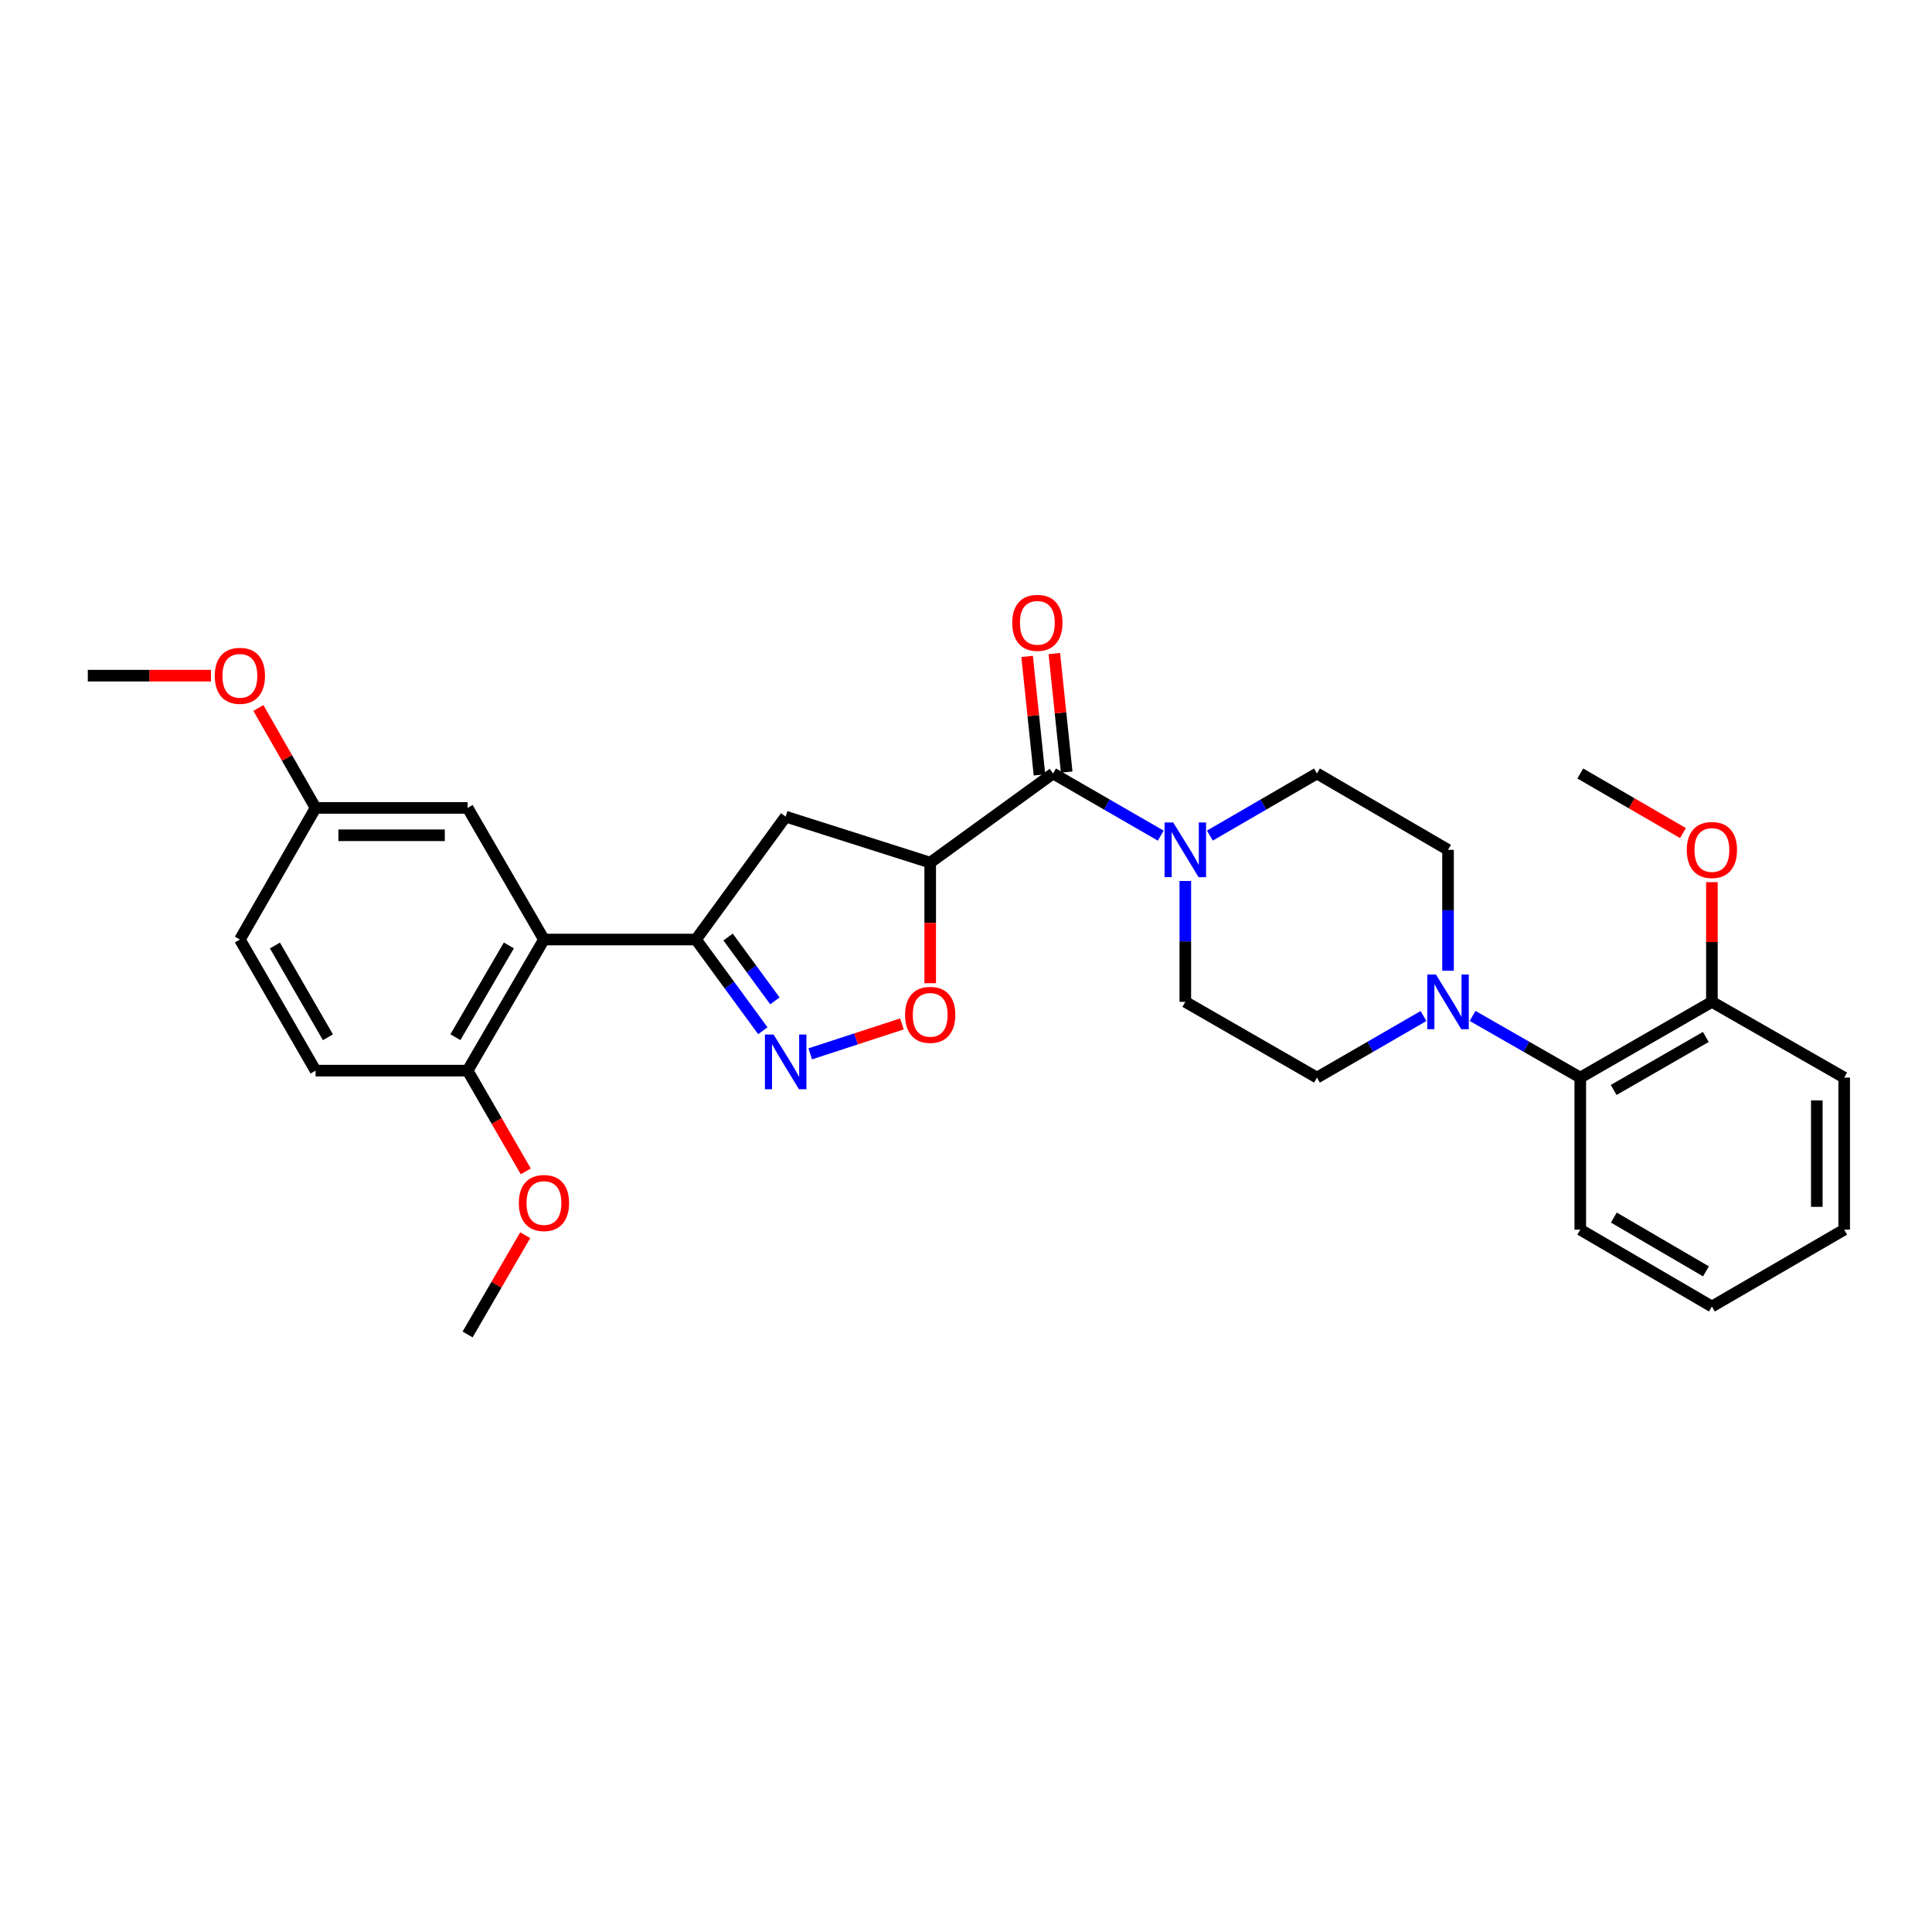 <?xml version='1.0' encoding='iso-8859-1'?>
<svg version='1.1' baseProfile='full'
              xmlns='http://www.w3.org/2000/svg'
                      xmlns:rdkit='http://www.rdkit.org/xml'
                      xmlns:xlink='http://www.w3.org/1999/xlink'
                  xml:space='preserve'
width='1000px' height='1000px' viewBox='0 0 1000 1000'>
<!-- END OF HEADER -->
<rect style='opacity:1.0;fill:#FFFFFF;stroke:none' width='1000' height='1000' x='0' y='0'> </rect>
<path class='bond-2' d='M 481.466,446.492 L 545.072,400.357' style='fill:none;fill-rule:evenodd;stroke:#000000;stroke-width:6px;stroke-linecap:butt;stroke-linejoin:miter;stroke-opacity:1' />
<path class='bond-4' d='M 481.466,446.492 L 481.466,477.702' style='fill:none;fill-rule:evenodd;stroke:#000000;stroke-width:6px;stroke-linecap:butt;stroke-linejoin:miter;stroke-opacity:1' />
<path class='bond-4' d='M 481.466,477.702 L 481.466,508.913' style='fill:none;fill-rule:evenodd;stroke:#FF0000;stroke-width:6px;stroke-linecap:butt;stroke-linejoin:miter;stroke-opacity:1' />
<path class='bond-6' d='M 481.466,446.492 L 406.661,422.693' style='fill:none;fill-rule:evenodd;stroke:#000000;stroke-width:6px;stroke-linecap:butt;stroke-linejoin:miter;stroke-opacity:1' />
<path class='bond-0' d='M 419.368,545.473 L 443.1,537.725' style='fill:none;fill-rule:evenodd;stroke:#0000FF;stroke-width:6px;stroke-linecap:butt;stroke-linejoin:miter;stroke-opacity:1' />
<path class='bond-0' d='M 443.1,537.725 L 466.833,529.978' style='fill:none;fill-rule:evenodd;stroke:#FF0000;stroke-width:6px;stroke-linecap:butt;stroke-linejoin:miter;stroke-opacity:1' />
<path class='bond-30' d='M 394.842,533.499 L 377.542,509.899' style='fill:none;fill-rule:evenodd;stroke:#0000FF;stroke-width:6px;stroke-linecap:butt;stroke-linejoin:miter;stroke-opacity:1' />
<path class='bond-30' d='M 377.542,509.899 L 360.243,486.299' style='fill:none;fill-rule:evenodd;stroke:#000000;stroke-width:6px;stroke-linecap:butt;stroke-linejoin:miter;stroke-opacity:1' />
<path class='bond-30' d='M 401.077,518.044 L 388.968,501.524' style='fill:none;fill-rule:evenodd;stroke:#0000FF;stroke-width:6px;stroke-linecap:butt;stroke-linejoin:miter;stroke-opacity:1' />
<path class='bond-30' d='M 388.968,501.524 L 376.858,485.004' style='fill:none;fill-rule:evenodd;stroke:#000000;stroke-width:6px;stroke-linecap:butt;stroke-linejoin:miter;stroke-opacity:1' />
<path class='bond-1' d='M 360.243,486.299 L 406.661,422.693' style='fill:none;fill-rule:evenodd;stroke:#000000;stroke-width:6px;stroke-linecap:butt;stroke-linejoin:miter;stroke-opacity:1' />
<path class='bond-3' d='M 360.243,486.299 L 281.55,486.299' style='fill:none;fill-rule:evenodd;stroke:#000000;stroke-width:6px;stroke-linecap:butt;stroke-linejoin:miter;stroke-opacity:1' />
<path class='bond-5' d='M 545.072,400.357 L 572.937,416.444' style='fill:none;fill-rule:evenodd;stroke:#000000;stroke-width:6px;stroke-linecap:butt;stroke-linejoin:miter;stroke-opacity:1' />
<path class='bond-5' d='M 572.937,416.444 L 600.802,432.532' style='fill:none;fill-rule:evenodd;stroke:#0000FF;stroke-width:6px;stroke-linecap:butt;stroke-linejoin:miter;stroke-opacity:1' />
<path class='bond-13' d='M 552.117,399.623 L 548.92,368.952' style='fill:none;fill-rule:evenodd;stroke:#000000;stroke-width:6px;stroke-linecap:butt;stroke-linejoin:miter;stroke-opacity:1' />
<path class='bond-13' d='M 548.92,368.952 L 545.722,338.281' style='fill:none;fill-rule:evenodd;stroke:#FF0000;stroke-width:6px;stroke-linecap:butt;stroke-linejoin:miter;stroke-opacity:1' />
<path class='bond-13' d='M 538.027,401.092 L 534.83,370.421' style='fill:none;fill-rule:evenodd;stroke:#000000;stroke-width:6px;stroke-linecap:butt;stroke-linejoin:miter;stroke-opacity:1' />
<path class='bond-13' d='M 534.83,370.421 L 531.633,339.75' style='fill:none;fill-rule:evenodd;stroke:#FF0000;stroke-width:6px;stroke-linecap:butt;stroke-linejoin:miter;stroke-opacity:1' />
<path class='bond-9' d='M 281.55,486.299 L 242.034,554.155' style='fill:none;fill-rule:evenodd;stroke:#000000;stroke-width:6px;stroke-linecap:butt;stroke-linejoin:miter;stroke-opacity:1' />
<path class='bond-9' d='M 263.381,489.348 L 235.72,536.847' style='fill:none;fill-rule:evenodd;stroke:#000000;stroke-width:6px;stroke-linecap:butt;stroke-linejoin:miter;stroke-opacity:1' />
<path class='bond-10' d='M 281.55,486.299 L 242.034,418.175' style='fill:none;fill-rule:evenodd;stroke:#000000;stroke-width:6px;stroke-linecap:butt;stroke-linejoin:miter;stroke-opacity:1' />
<path class='bond-11' d='M 626.228,432.503 L 653.943,416.43' style='fill:none;fill-rule:evenodd;stroke:#0000FF;stroke-width:6px;stroke-linecap:butt;stroke-linejoin:miter;stroke-opacity:1' />
<path class='bond-11' d='M 653.943,416.43 L 681.658,400.357' style='fill:none;fill-rule:evenodd;stroke:#000000;stroke-width:6px;stroke-linecap:butt;stroke-linejoin:miter;stroke-opacity:1' />
<path class='bond-12' d='M 613.518,456 L 613.518,487.283' style='fill:none;fill-rule:evenodd;stroke:#0000FF;stroke-width:6px;stroke-linecap:butt;stroke-linejoin:miter;stroke-opacity:1' />
<path class='bond-12' d='M 613.518,487.283 L 613.518,518.566' style='fill:none;fill-rule:evenodd;stroke:#000000;stroke-width:6px;stroke-linecap:butt;stroke-linejoin:miter;stroke-opacity:1' />
<path class='bond-7' d='M 736.799,525.902 L 709.228,541.831' style='fill:none;fill-rule:evenodd;stroke:#0000FF;stroke-width:6px;stroke-linecap:butt;stroke-linejoin:miter;stroke-opacity:1' />
<path class='bond-7' d='M 709.228,541.831 L 681.658,557.759' style='fill:none;fill-rule:evenodd;stroke:#000000;stroke-width:6px;stroke-linecap:butt;stroke-linejoin:miter;stroke-opacity:1' />
<path class='bond-8' d='M 762.21,525.844 L 790.081,541.802' style='fill:none;fill-rule:evenodd;stroke:#0000FF;stroke-width:6px;stroke-linecap:butt;stroke-linejoin:miter;stroke-opacity:1' />
<path class='bond-8' d='M 790.081,541.802 L 817.952,557.759' style='fill:none;fill-rule:evenodd;stroke:#000000;stroke-width:6px;stroke-linecap:butt;stroke-linejoin:miter;stroke-opacity:1' />
<path class='bond-31' d='M 749.498,502.439 L 749.498,471.156' style='fill:none;fill-rule:evenodd;stroke:#0000FF;stroke-width:6px;stroke-linecap:butt;stroke-linejoin:miter;stroke-opacity:1' />
<path class='bond-31' d='M 749.498,471.156 L 749.498,439.873' style='fill:none;fill-rule:evenodd;stroke:#000000;stroke-width:6px;stroke-linecap:butt;stroke-linejoin:miter;stroke-opacity:1' />
<path class='bond-16' d='M 817.952,557.759 L 886.076,518.566' style='fill:none;fill-rule:evenodd;stroke:#000000;stroke-width:6px;stroke-linecap:butt;stroke-linejoin:miter;stroke-opacity:1' />
<path class='bond-16' d='M 835.235,564.159 L 882.921,536.724' style='fill:none;fill-rule:evenodd;stroke:#000000;stroke-width:6px;stroke-linecap:butt;stroke-linejoin:miter;stroke-opacity:1' />
<path class='bond-23' d='M 817.952,557.759 L 817.952,636.468' style='fill:none;fill-rule:evenodd;stroke:#000000;stroke-width:6px;stroke-linecap:butt;stroke-linejoin:miter;stroke-opacity:1' />
<path class='bond-17' d='M 242.034,554.155 L 163.341,554.155' style='fill:none;fill-rule:evenodd;stroke:#000000;stroke-width:6px;stroke-linecap:butt;stroke-linejoin:miter;stroke-opacity:1' />
<path class='bond-20' d='M 242.034,554.155 L 257.088,580.23' style='fill:none;fill-rule:evenodd;stroke:#000000;stroke-width:6px;stroke-linecap:butt;stroke-linejoin:miter;stroke-opacity:1' />
<path class='bond-20' d='M 257.088,580.23 L 272.142,606.305' style='fill:none;fill-rule:evenodd;stroke:#FF0000;stroke-width:6px;stroke-linecap:butt;stroke-linejoin:miter;stroke-opacity:1' />
<path class='bond-18' d='M 242.034,418.175 L 163.341,418.175' style='fill:none;fill-rule:evenodd;stroke:#000000;stroke-width:6px;stroke-linecap:butt;stroke-linejoin:miter;stroke-opacity:1' />
<path class='bond-18' d='M 230.23,432.341 L 175.145,432.341' style='fill:none;fill-rule:evenodd;stroke:#000000;stroke-width:6px;stroke-linecap:butt;stroke-linejoin:miter;stroke-opacity:1' />
<path class='bond-14' d='M 681.658,400.357 L 749.498,439.873' style='fill:none;fill-rule:evenodd;stroke:#000000;stroke-width:6px;stroke-linecap:butt;stroke-linejoin:miter;stroke-opacity:1' />
<path class='bond-15' d='M 613.518,518.566 L 681.658,557.759' style='fill:none;fill-rule:evenodd;stroke:#000000;stroke-width:6px;stroke-linecap:butt;stroke-linejoin:miter;stroke-opacity:1' />
<path class='bond-21' d='M 886.076,518.566 L 886.076,487.583' style='fill:none;fill-rule:evenodd;stroke:#000000;stroke-width:6px;stroke-linecap:butt;stroke-linejoin:miter;stroke-opacity:1' />
<path class='bond-21' d='M 886.076,487.583 L 886.076,456.6' style='fill:none;fill-rule:evenodd;stroke:#FF0000;stroke-width:6px;stroke-linecap:butt;stroke-linejoin:miter;stroke-opacity:1' />
<path class='bond-24' d='M 886.076,518.566 L 954.545,557.759' style='fill:none;fill-rule:evenodd;stroke:#000000;stroke-width:6px;stroke-linecap:butt;stroke-linejoin:miter;stroke-opacity:1' />
<path class='bond-32' d='M 163.341,554.155 L 124.163,486.299' style='fill:none;fill-rule:evenodd;stroke:#000000;stroke-width:6px;stroke-linecap:butt;stroke-linejoin:miter;stroke-opacity:1' />
<path class='bond-32' d='M 169.732,536.893 L 142.308,489.394' style='fill:none;fill-rule:evenodd;stroke:#000000;stroke-width:6px;stroke-linecap:butt;stroke-linejoin:miter;stroke-opacity:1' />
<path class='bond-19' d='M 163.341,418.175 L 124.163,486.299' style='fill:none;fill-rule:evenodd;stroke:#000000;stroke-width:6px;stroke-linecap:butt;stroke-linejoin:miter;stroke-opacity:1' />
<path class='bond-22' d='M 163.341,418.175 L 148.54,392.314' style='fill:none;fill-rule:evenodd;stroke:#000000;stroke-width:6px;stroke-linecap:butt;stroke-linejoin:miter;stroke-opacity:1' />
<path class='bond-22' d='M 148.54,392.314 L 133.739,366.453' style='fill:none;fill-rule:evenodd;stroke:#FF0000;stroke-width:6px;stroke-linecap:butt;stroke-linejoin:miter;stroke-opacity:1' />
<path class='bond-26' d='M 271.846,639.33 L 256.94,665.027' style='fill:none;fill-rule:evenodd;stroke:#FF0000;stroke-width:6px;stroke-linecap:butt;stroke-linejoin:miter;stroke-opacity:1' />
<path class='bond-26' d='M 256.94,665.027 L 242.034,690.725' style='fill:none;fill-rule:evenodd;stroke:#000000;stroke-width:6px;stroke-linecap:butt;stroke-linejoin:miter;stroke-opacity:1' />
<path class='bond-25' d='M 871.107,431.19 L 844.529,415.774' style='fill:none;fill-rule:evenodd;stroke:#FF0000;stroke-width:6px;stroke-linecap:butt;stroke-linejoin:miter;stroke-opacity:1' />
<path class='bond-25' d='M 844.529,415.774 L 817.952,400.357' style='fill:none;fill-rule:evenodd;stroke:#000000;stroke-width:6px;stroke-linecap:butt;stroke-linejoin:miter;stroke-opacity:1' />
<path class='bond-27' d='M 109.196,349.721 L 77.325,349.721' style='fill:none;fill-rule:evenodd;stroke:#FF0000;stroke-width:6px;stroke-linecap:butt;stroke-linejoin:miter;stroke-opacity:1' />
<path class='bond-27' d='M 77.325,349.721 L 45.455,349.721' style='fill:none;fill-rule:evenodd;stroke:#000000;stroke-width:6px;stroke-linecap:butt;stroke-linejoin:miter;stroke-opacity:1' />
<path class='bond-28' d='M 817.952,636.468 L 886.076,676.251' style='fill:none;fill-rule:evenodd;stroke:#000000;stroke-width:6px;stroke-linecap:butt;stroke-linejoin:miter;stroke-opacity:1' />
<path class='bond-28' d='M 835.314,630.203 L 883.001,658.051' style='fill:none;fill-rule:evenodd;stroke:#000000;stroke-width:6px;stroke-linecap:butt;stroke-linejoin:miter;stroke-opacity:1' />
<path class='bond-33' d='M 954.545,557.759 L 954.545,636.468' style='fill:none;fill-rule:evenodd;stroke:#000000;stroke-width:6px;stroke-linecap:butt;stroke-linejoin:miter;stroke-opacity:1' />
<path class='bond-33' d='M 940.379,569.566 L 940.379,624.662' style='fill:none;fill-rule:evenodd;stroke:#000000;stroke-width:6px;stroke-linecap:butt;stroke-linejoin:miter;stroke-opacity:1' />
<path class='bond-29' d='M 886.076,676.251 L 954.545,636.468' style='fill:none;fill-rule:evenodd;stroke:#000000;stroke-width:6px;stroke-linecap:butt;stroke-linejoin:miter;stroke-opacity:1' />
<path  class='atom-1' d='M 400.401 535.461
L 409.681 550.461
Q 410.601 551.941, 412.081 554.621
Q 413.561 557.301, 413.641 557.461
L 413.641 535.461
L 417.401 535.461
L 417.401 563.781
L 413.521 563.781
L 403.561 547.381
Q 402.401 545.461, 401.161 543.261
Q 399.961 541.061, 399.601 540.381
L 399.601 563.781
L 395.921 563.781
L 395.921 535.461
L 400.401 535.461
' fill='#0000FF'/>
<path  class='atom-5' d='M 468.466 525.281
Q 468.466 518.481, 471.826 514.681
Q 475.186 510.881, 481.466 510.881
Q 487.746 510.881, 491.106 514.681
Q 494.466 518.481, 494.466 525.281
Q 494.466 532.161, 491.066 536.081
Q 487.666 539.961, 481.466 539.961
Q 475.226 539.961, 471.826 536.081
Q 468.466 532.201, 468.466 525.281
M 481.466 536.761
Q 485.786 536.761, 488.106 533.881
Q 490.466 530.961, 490.466 525.281
Q 490.466 519.721, 488.106 516.921
Q 485.786 514.081, 481.466 514.081
Q 477.146 514.081, 474.786 516.881
Q 472.466 519.681, 472.466 525.281
Q 472.466 531.001, 474.786 533.881
Q 477.146 536.761, 481.466 536.761
' fill='#FF0000'/>
<path  class='atom-6' d='M 607.258 425.713
L 616.538 440.713
Q 617.458 442.193, 618.938 444.873
Q 620.418 447.553, 620.498 447.713
L 620.498 425.713
L 624.258 425.713
L 624.258 454.033
L 620.378 454.033
L 610.418 437.633
Q 609.258 435.713, 608.018 433.513
Q 606.818 431.313, 606.458 430.633
L 606.458 454.033
L 602.778 454.033
L 602.778 425.713
L 607.258 425.713
' fill='#0000FF'/>
<path  class='atom-8' d='M 743.238 504.406
L 752.518 519.406
Q 753.438 520.886, 754.918 523.566
Q 756.398 526.246, 756.478 526.406
L 756.478 504.406
L 760.238 504.406
L 760.238 532.726
L 756.358 532.726
L 746.398 516.326
Q 745.238 514.406, 743.998 512.206
Q 742.798 510.006, 742.438 509.326
L 742.438 532.726
L 738.758 532.726
L 738.758 504.406
L 743.238 504.406
' fill='#0000FF'/>
<path  class='atom-14' d='M 523.934 322.374
Q 523.934 315.574, 527.294 311.774
Q 530.654 307.974, 536.934 307.974
Q 543.214 307.974, 546.574 311.774
Q 549.934 315.574, 549.934 322.374
Q 549.934 329.254, 546.534 333.174
Q 543.134 337.054, 536.934 337.054
Q 530.694 337.054, 527.294 333.174
Q 523.934 329.294, 523.934 322.374
M 536.934 333.854
Q 541.254 333.854, 543.574 330.974
Q 545.934 328.054, 545.934 322.374
Q 545.934 316.814, 543.574 314.014
Q 541.254 311.174, 536.934 311.174
Q 532.614 311.174, 530.254 313.974
Q 527.934 316.774, 527.934 322.374
Q 527.934 328.094, 530.254 330.974
Q 532.614 333.854, 536.934 333.854
' fill='#FF0000'/>
<path  class='atom-21' d='M 268.55 622.681
Q 268.55 615.881, 271.91 612.081
Q 275.27 608.281, 281.55 608.281
Q 287.83 608.281, 291.19 612.081
Q 294.55 615.881, 294.55 622.681
Q 294.55 629.561, 291.15 633.481
Q 287.75 637.361, 281.55 637.361
Q 275.31 637.361, 271.91 633.481
Q 268.55 629.601, 268.55 622.681
M 281.55 634.161
Q 285.87 634.161, 288.19 631.281
Q 290.55 628.361, 290.55 622.681
Q 290.55 617.121, 288.19 614.321
Q 285.87 611.481, 281.55 611.481
Q 277.23 611.481, 274.87 614.281
Q 272.55 617.081, 272.55 622.681
Q 272.55 628.401, 274.87 631.281
Q 277.23 634.161, 281.55 634.161
' fill='#FF0000'/>
<path  class='atom-22' d='M 873.076 439.953
Q 873.076 433.153, 876.436 429.353
Q 879.796 425.553, 886.076 425.553
Q 892.356 425.553, 895.716 429.353
Q 899.076 433.153, 899.076 439.953
Q 899.076 446.833, 895.676 450.753
Q 892.276 454.633, 886.076 454.633
Q 879.836 454.633, 876.436 450.753
Q 873.076 446.873, 873.076 439.953
M 886.076 451.433
Q 890.396 451.433, 892.716 448.553
Q 895.076 445.633, 895.076 439.953
Q 895.076 434.393, 892.716 431.593
Q 890.396 428.753, 886.076 428.753
Q 881.756 428.753, 879.396 431.553
Q 877.076 434.353, 877.076 439.953
Q 877.076 445.673, 879.396 448.553
Q 881.756 451.433, 886.076 451.433
' fill='#FF0000'/>
<path  class='atom-23' d='M 111.163 349.801
Q 111.163 343.001, 114.523 339.201
Q 117.883 335.401, 124.163 335.401
Q 130.443 335.401, 133.803 339.201
Q 137.163 343.001, 137.163 349.801
Q 137.163 356.681, 133.763 360.601
Q 130.363 364.481, 124.163 364.481
Q 117.923 364.481, 114.523 360.601
Q 111.163 356.721, 111.163 349.801
M 124.163 361.281
Q 128.483 361.281, 130.803 358.401
Q 133.163 355.481, 133.163 349.801
Q 133.163 344.241, 130.803 341.441
Q 128.483 338.601, 124.163 338.601
Q 119.843 338.601, 117.483 341.401
Q 115.163 344.201, 115.163 349.801
Q 115.163 355.521, 117.483 358.401
Q 119.843 361.281, 124.163 361.281
' fill='#FF0000'/>
</svg>
